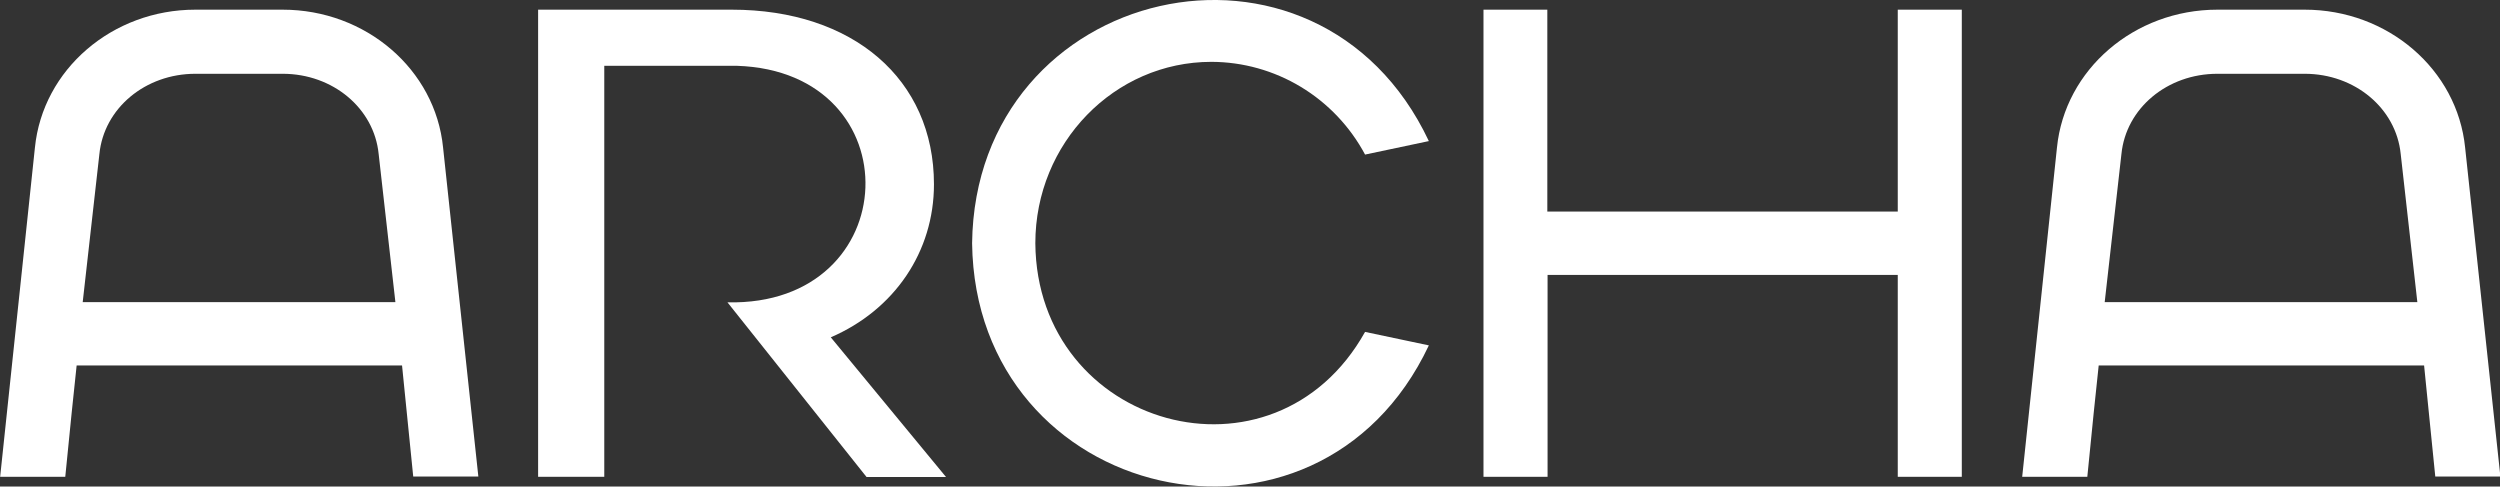 <svg xmlns="http://www.w3.org/2000/svg" width="334" height="65" viewBox="0 0 334 65" fill="none"><rect x="0" y="0" width="334" height="65" fill="#333333" stroke="none"/><g clip-path="url(#clip0_804_44)"><path d="M124.777 24.622C124.777 10.56 113.926 1.292 97.773 1.292H71.892V63.701H80.731V8.792H98.463C122.069 9.562 121.027 40.934 97.189 40.392L115.771 63.728H126.389L110.993 45.066C119.521 41.383 124.777 33.615 124.777 24.622Z" fill="white"></path><path d="M253.541 28.265H206.722V1.292H198.194V63.701H206.755V36.729H253.541V63.701H262.096V1.292H253.541V28.265Z" fill="white"></path><path d="M161.84 8.263C166.051 8.271 170.181 9.427 173.795 11.607C177.409 13.788 180.373 16.912 182.373 20.651L190.894 18.85C176.009 -12.73 130.304 -2.223 129.873 32.496C130.311 67.223 176.009 77.723 190.894 46.143L182.373 44.342C170.222 66.085 138.52 57.199 138.321 32.496C138.321 19.104 148.873 8.263 161.84 8.263Z" fill="white"></path><path d="M59.196 19.72C58.167 9.274 48.876 1.292 37.76 1.292H26.1C14.998 1.292 5.714 9.274 4.665 19.72L0.02 63.701H8.72L9.576 55.143L10.239 48.829H53.714L53.926 50.945L55.207 63.668H63.907L59.196 19.72ZM11.049 40.365L13.279 20.571C13.896 14.457 19.411 9.857 26.107 9.857H37.767C44.463 9.857 49.978 14.464 50.588 20.571L52.825 40.365H11.049Z" fill="white"></path><path d="M329.341 19.72C328.293 9.274 319.008 1.292 307.906 1.292H296.246C285.143 1.292 275.859 9.274 274.81 19.72L270.165 63.701H278.865L279.721 55.143L280.385 48.829H323.86L324.072 50.945L325.353 63.668H334.053L329.341 19.72ZM281.188 40.365L283.424 20.571C284.035 14.457 289.55 9.857 296.246 9.857H307.906C314.602 9.857 320.117 14.464 320.734 20.571L322.957 40.365H281.188Z" fill="white"></path></g><defs><clipPath id="clip0_804_44"><rect width="334" height="65" fill="white"></rect></clipPath></defs></svg>